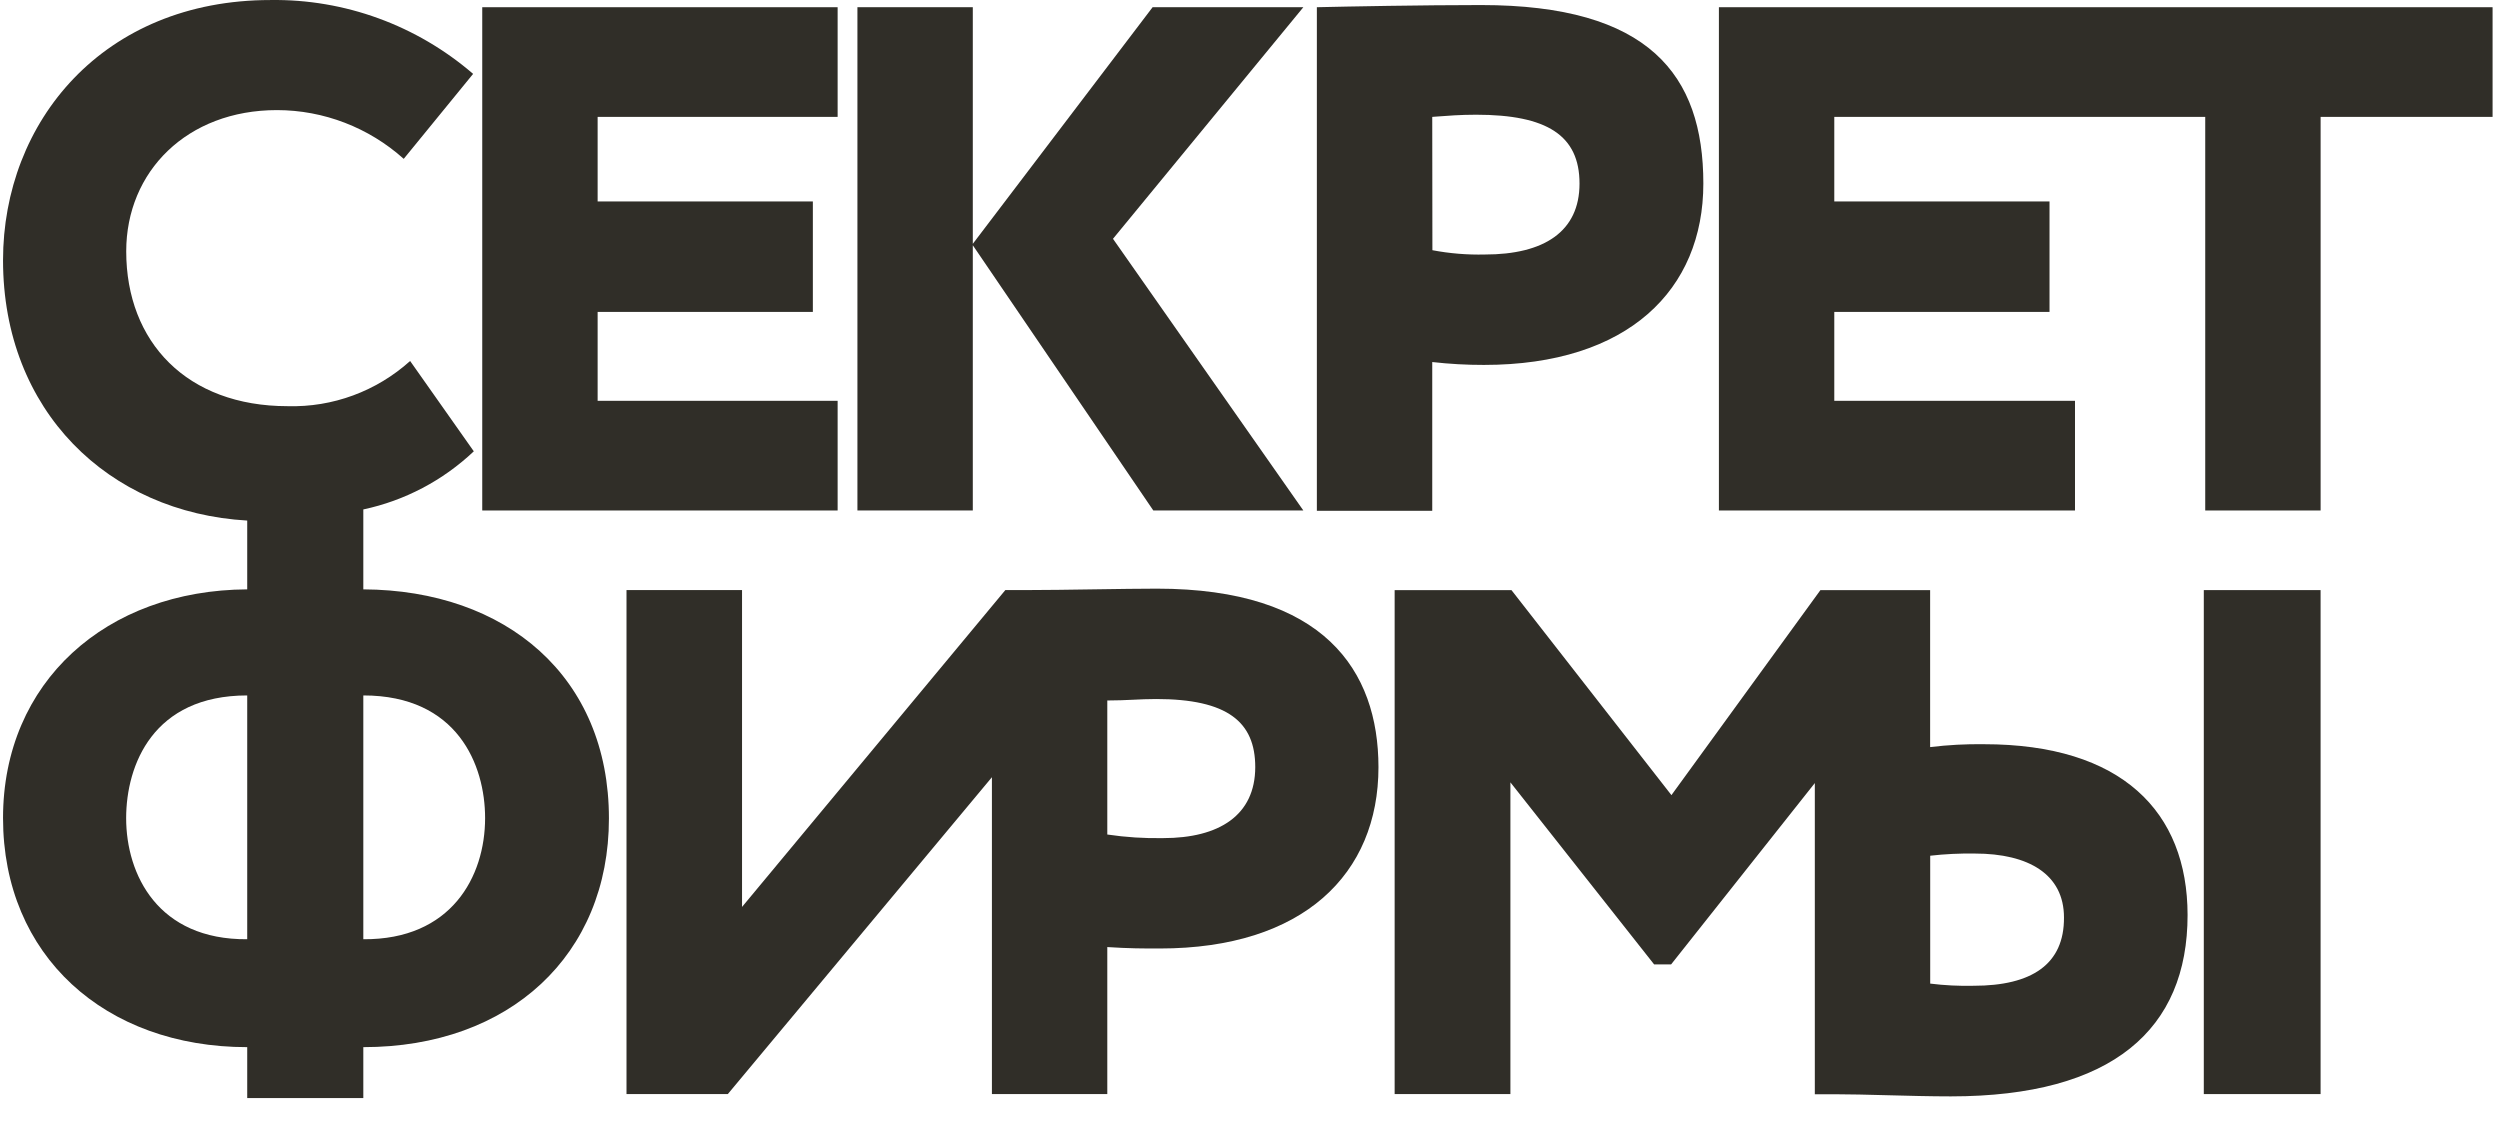 <svg width="98" height="44" viewBox="0 0 98 44" fill="none" xmlns="http://www.w3.org/2000/svg">
<g clip-path="url(#clip0_4539_17440)">
<path d="M67.381 20.011H81.34V15.712H71.904V12.227H80.341V7.897H71.904V4.582H86.445V20.011H90.968V4.582H97.709V0.283H67.381V20.011Z" fill="#302E28"/>
<path d="M18.904 20.011H32.835V15.712H23.427V12.227H31.864V7.897H23.427V4.582H32.835V0.283H18.904V20.011Z" fill="#302E28"/>
<path d="M33.611 20.011H38.134V9.614L45.21 20.011H51.091L43.629 9.361L51.091 0.283H45.182L38.134 9.558V0.283H33.611V20.011Z" fill="#302E28"/>
<path d="M90.967 23.132H86.389V42.888H90.967V23.132Z" fill="#302E28"/>
<path fill-rule="evenodd" clip-rule="evenodd" d="M14.242 23.103V19.97C15.864 19.625 17.361 18.837 18.573 17.692L16.077 14.151C14.757 15.338 13.04 15.972 11.275 15.922C7.334 15.922 4.948 13.415 4.948 9.852C4.948 6.719 7.334 4.316 10.857 4.316C12.688 4.318 14.456 4.998 15.826 6.227L18.546 2.896C16.333 0.989 13.512 -0.04 10.607 0.001C4.033 0.001 0.119 4.78 0.119 10.203C0.119 16.104 4.252 20.095 9.691 20.406V23.103C4.169 23.131 0.119 26.729 0.119 32.068C0.119 37.463 4.116 41.048 9.691 41.048V43.044H14.242V41.048C19.987 41.048 23.87 37.423 23.87 32.084C23.873 26.531 19.848 23.131 14.242 23.103ZM9.691 36.818C6.195 36.846 4.945 34.289 4.945 32.068C4.949 29.987 5.997 27.261 9.691 27.261V36.818ZM14.242 27.261V36.818C17.685 36.843 19.016 34.371 19.016 32.068C19.016 29.987 17.933 27.261 14.242 27.261Z" fill="#302E28"/>
<path fill-rule="evenodd" clip-rule="evenodd" d="M75.661 29.286C76.361 29.201 77.066 29.163 77.771 29.173C83.169 29.173 85.75 31.814 85.753 35.869C85.753 40.337 82.826 42.978 76.472 42.978C75.675 42.978 74.811 42.955 73.984 42.933C73.228 42.913 72.503 42.894 71.893 42.894H71.141V30.696L65.507 37.805H64.842L59.208 30.668V42.888H54.67V23.132H59.249L65.52 31.169L71.361 23.132H75.661V29.286ZM75.664 38.557C76.225 38.627 76.791 38.655 77.356 38.642H77.369C79.646 38.642 80.92 37.799 80.908 35.966C80.908 34.274 79.522 33.459 77.412 33.459C76.828 33.45 76.244 33.478 75.664 33.544V38.557Z" fill="#302E28"/>
<path fill-rule="evenodd" clip-rule="evenodd" d="M42.903 23.102C43.819 23.089 44.712 23.075 45.349 23.075C51.895 23.075 54.033 26.277 54.036 30.072C54.036 34.258 51.094 37.181 45.46 37.181C44.795 37.181 44.266 37.181 43.406 37.125V42.887H38.883V30.467L28.531 42.887H24.559V23.131H29.088V35.552L39.409 23.131H40.216C40.955 23.131 41.941 23.117 42.903 23.102ZM43.406 32.713C44.132 32.821 44.865 32.868 45.599 32.854H45.596C47.79 32.854 49.203 31.961 49.206 30.072C49.206 28.302 48.124 27.402 45.321 27.402C44.99 27.402 44.705 27.416 44.412 27.43C44.105 27.444 43.789 27.459 43.406 27.459V32.713Z" fill="#302E28"/>
<path fill-rule="evenodd" clip-rule="evenodd" d="M58.17 14.305C57.493 14.306 56.817 14.268 56.144 14.192V20.023H51.621V0.283C52.8 0.255 55.785 0.198 58.059 0.198C64.633 0.198 66.771 2.924 66.771 7.195C66.771 11.353 63.832 14.305 58.17 14.305ZM56.332 4.568C56.265 4.573 56.202 4.578 56.144 4.582L56.15 9.808C56.827 9.937 57.516 9.993 58.205 9.977C60.528 9.977 61.917 9.078 61.917 7.195C61.917 5.312 60.649 4.497 57.864 4.497C57.251 4.497 56.718 4.538 56.332 4.568Z" fill="#302E28"/>
</g>
<defs>
<clipPath id="clip0_4539_17440">
<rect width="98" height="44" fill="white"/>
</clipPath>
</defs>
</svg>
